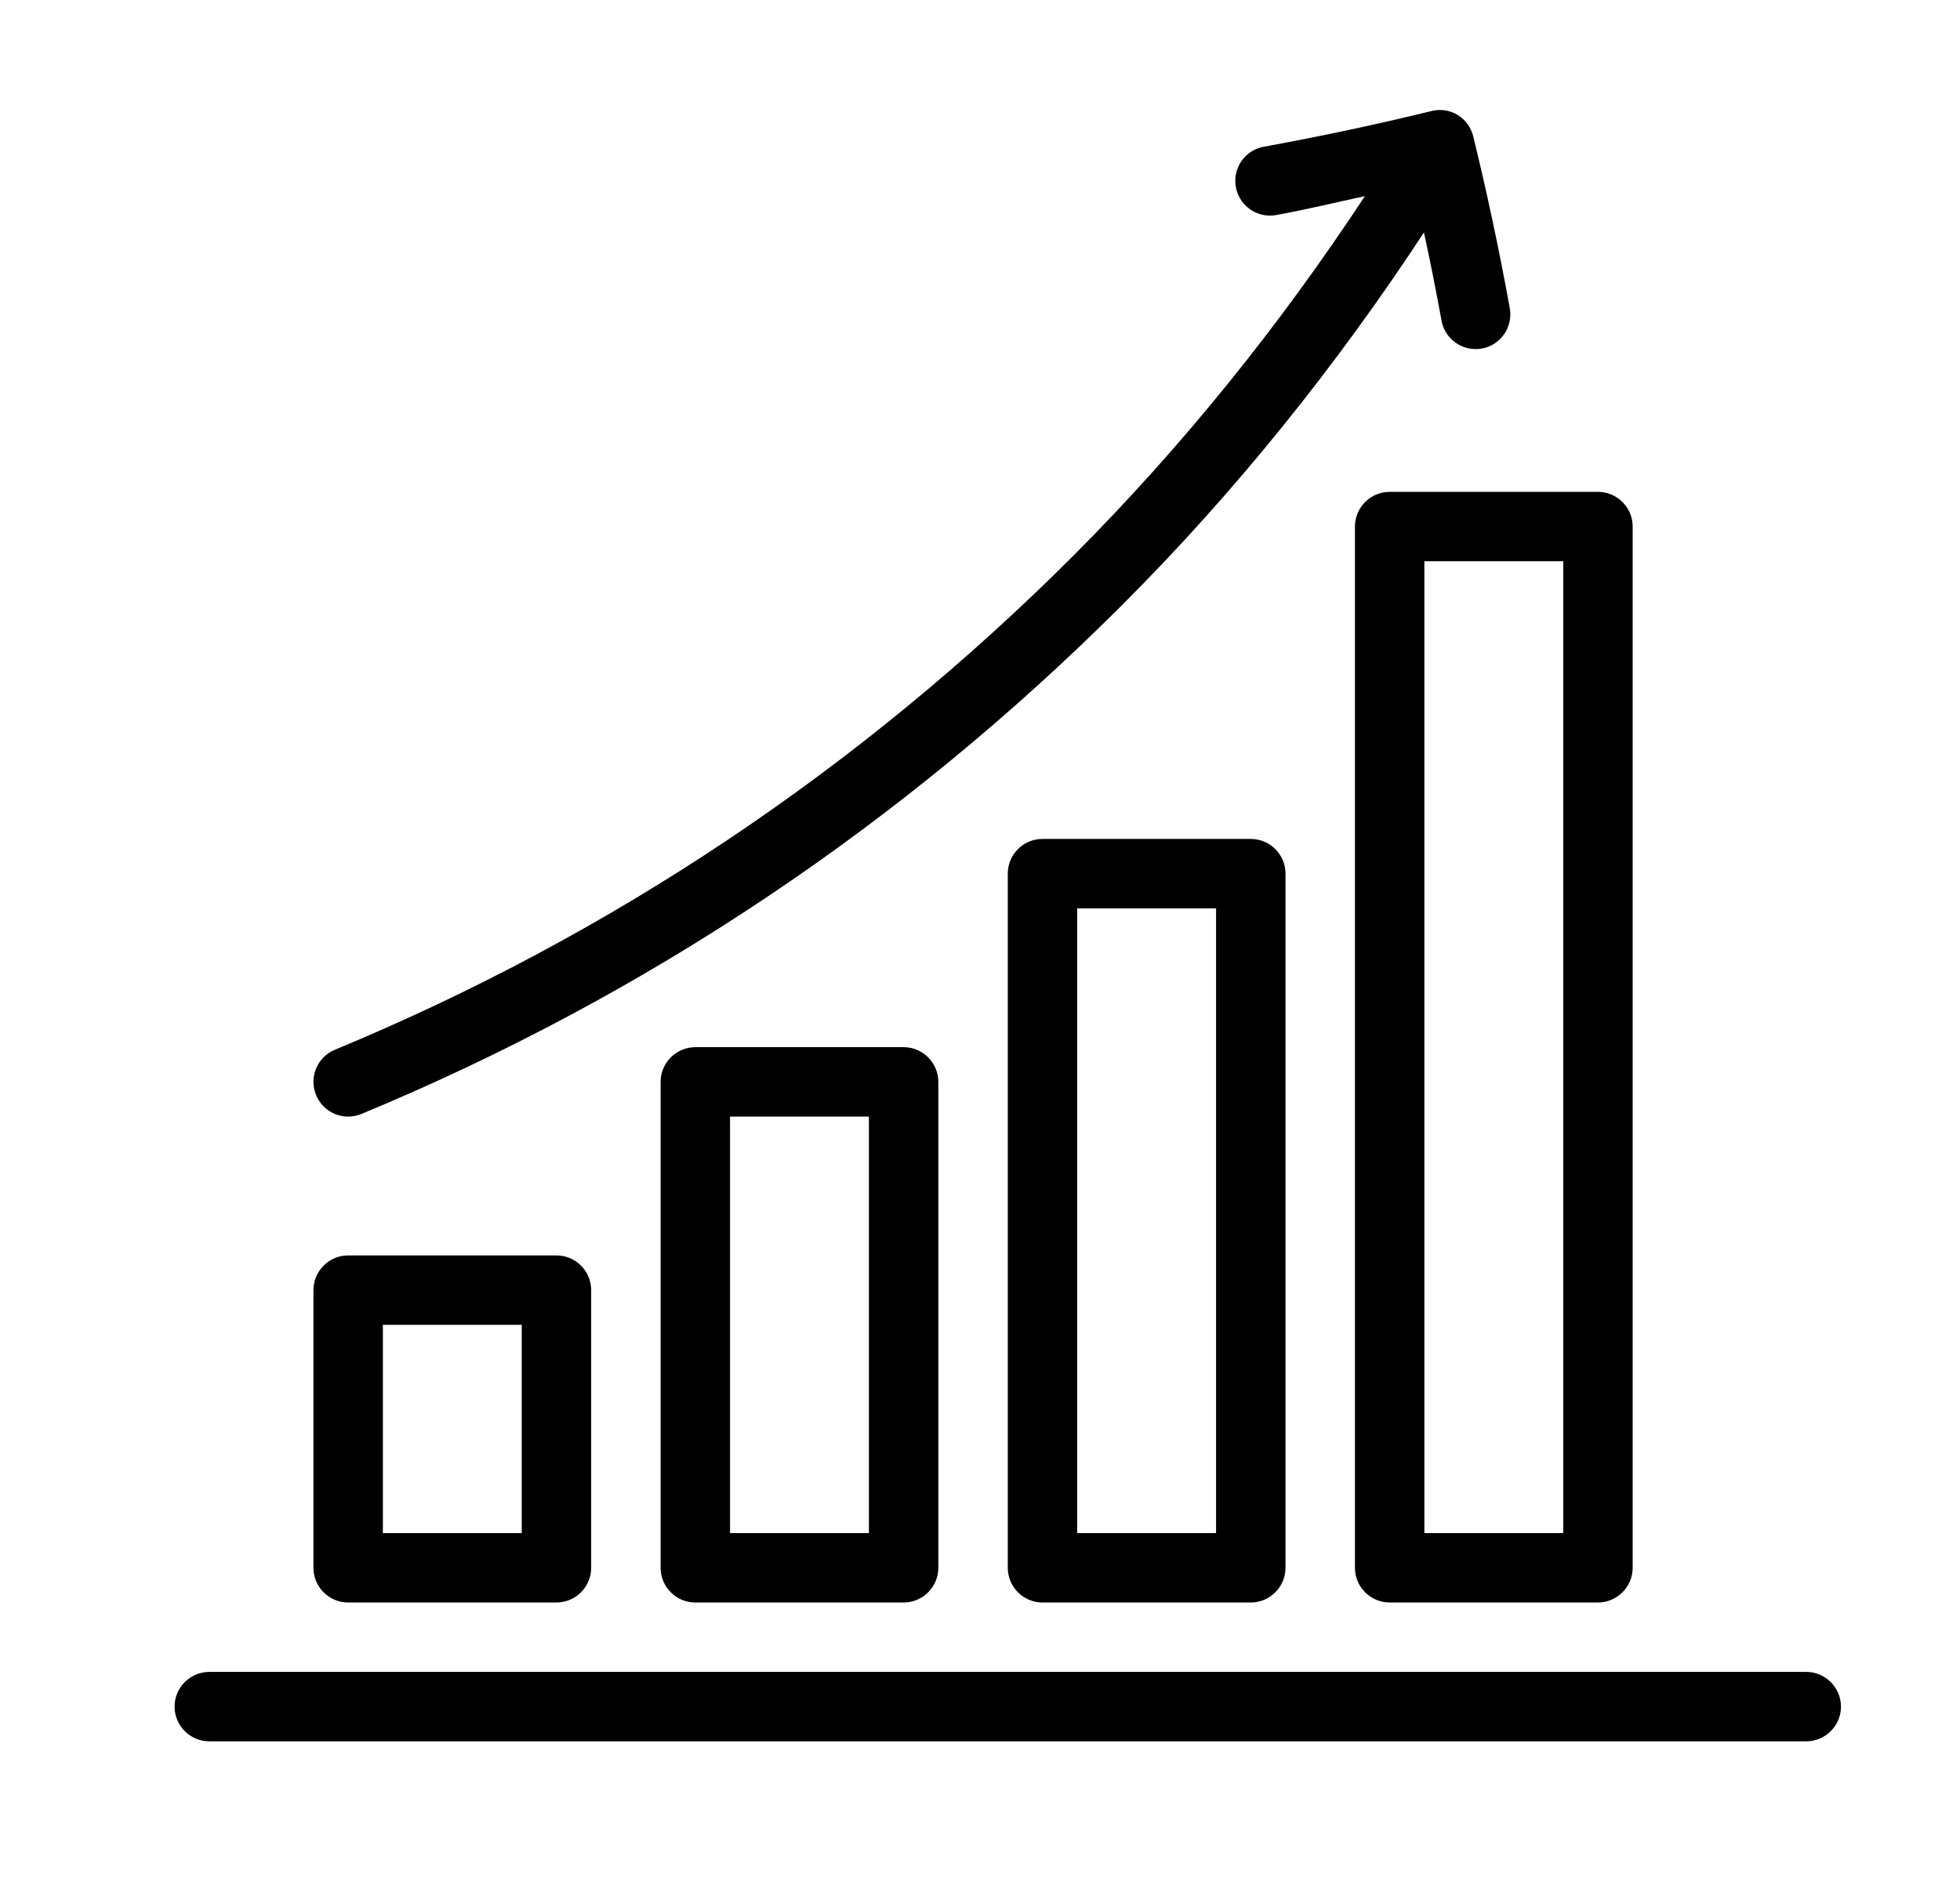 <?xml version="1.0" encoding="UTF-8" standalone="no"?>
<svg xmlns="http://www.w3.org/2000/svg" xmlns:xlink="http://www.w3.org/1999/xlink" xmlns:serif="http://www.serif.com/" width="100%" height="100%" viewBox="0 0 494 478" version="1.1" xml:space="preserve" style="fill-rule:evenodd;clip-rule:evenodd;stroke-linejoin:round;stroke-miterlimit:2;">
    <g transform="matrix(1,0,0,1,-96,-51)">
        <path d="M551.25,472.5L148.75,472.5C143.922,472.5 140,476.438 140,481.25C140,486.063 143.922,490 148.75,490L551.25,490C556.063,490 560,486.063 560,481.25C560,476.438 556.063,472.5 551.25,472.5Z" style="fill-rule:nonzero;"></path>
        <path d="M183.75,455L236.25,455C241.078,455 245,451.063 245,446.25L245,376.25C245,371.438 241.078,367.5 236.25,367.5L183.75,367.5C178.922,367.5 175,371.438 175,376.25L175,446.25C175,451.063 178.922,455 183.75,455ZM192.5,385L227.5,385L227.5,437.5L192.5,437.5L192.5,385Z" style="fill-rule:nonzero;"></path>
        <path d="M271.25,315C266.422,315 262.5,318.938 262.5,323.75L262.5,446.25C262.5,451.063 266.422,455 271.25,455L323.75,455C328.578,455 332.5,451.063 332.5,446.25L332.5,323.75C332.5,318.938 328.578,315 323.75,315L271.25,315ZM315,437.5L280,437.5L280,332.5L315,332.5L315,437.5Z" style="fill-rule:nonzero;"></path>
        <path d="M358.75,262.5C353.922,262.5 350,266.422 350,271.25L350,446.25C350,451.063 353.922,455 358.75,455L411.25,455C416.063,455 420,451.063 420,446.25L420,271.25C420,266.422 416.063,262.5 411.25,262.5L358.75,262.5ZM402.5,437.5L367.5,437.5L367.5,280L402.5,280L402.5,437.5Z" style="fill-rule:nonzero;"></path>
        <path d="M437.5,183.75L437.5,446.25C437.5,451.063 441.438,455 446.25,455L498.75,455C503.563,455 507.5,451.063 507.5,446.25L507.5,183.75C507.5,178.922 503.563,175 498.75,175L446.25,175C441.438,175 437.5,178.922 437.5,183.75ZM455,192.5L490,192.5L490,437.5L455,437.5L455,192.5Z" style="fill-rule:nonzero;"></path>
        <path d="M183.75,332.5C184.871,332.5 186.008,332.289 187.094,331.836C258.93,302.035 323.404,258.914 378.684,203.666C407.332,175.037 432.723,143.377 454.895,109.604C456.469,116.866 457.957,124.288 459.321,131.831C460.09,136.05 463.782,139.007 467.914,139.007C468.422,139.007 468.981,138.972 469.508,138.866C474.25,138.007 477.383,133.44 476.524,128.682C473.813,113.702 470.68,99.143 467.321,85.405C466.184,80.714 461.512,77.792 456.751,78.999C443.204,82.323 428.997,85.351 414.505,87.995C409.763,88.854 406.614,93.421 407.489,98.179C408.259,102.398 411.95,105.355 416.083,105.355C416.591,105.355 417.149,105.32 417.677,105.214C425.325,103.816 432.568,102.046 440.005,100.452C418.552,133.055 393.962,163.628 366.349,191.277C312.693,244.898 250.119,286.757 180.409,315.647C175.948,317.482 173.831,322.611 175.666,327.057C177.065,330.471 180.319,332.502 183.748,332.502L183.75,332.5Z" style="fill-rule:nonzero;"></path>
    </g>
</svg>
